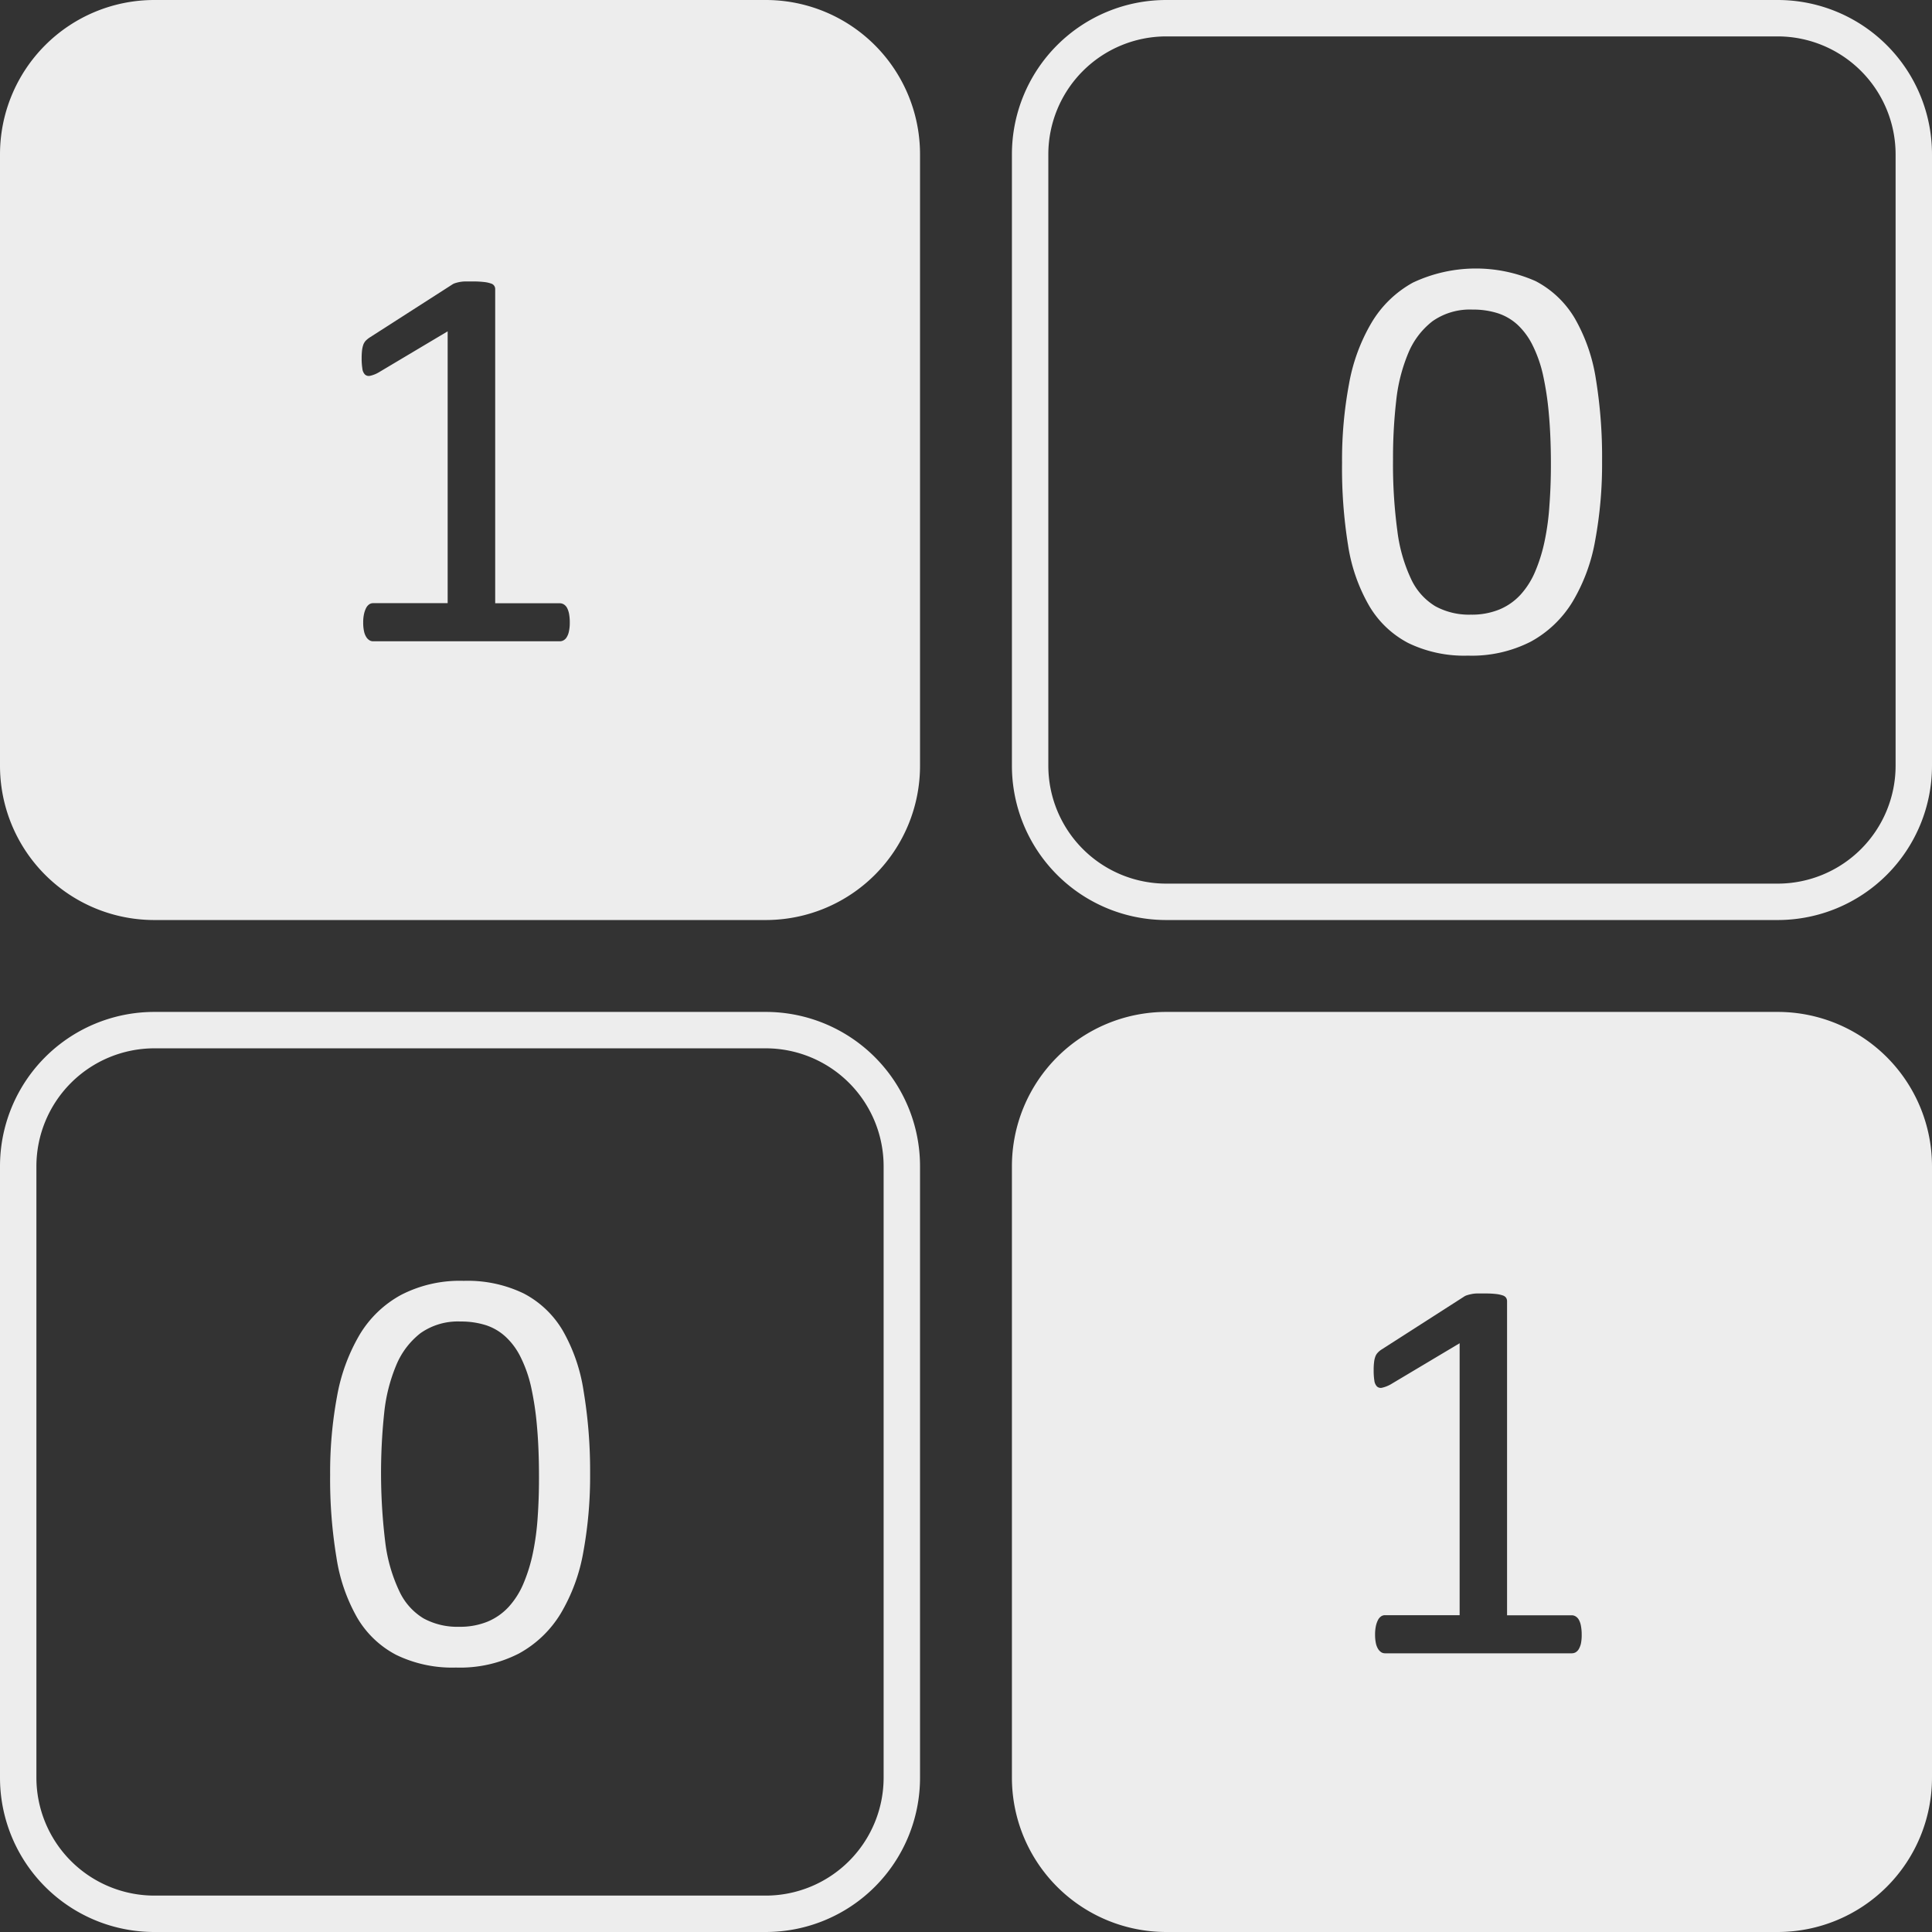 <svg xmlns="http://www.w3.org/2000/svg" viewBox="0 0 371.5 371.5"><rect x="0" y="0" width="371.5" height="371.5" fill="#333333" stroke="none"/><defs><style>.cls-1{fill:#ededed;}</style></defs><title>takuzu_2</title><g id="Layer_2" data-name="Layer 2"><g id="Layer_1-2" data-name="Layer 1"><path class="cls-1" d="M341.83,7A22.7,22.7,0,0,1,364.5,29.67V147.25a22.69,22.69,0,0,1-22.67,22.66H224.25a22.69,22.69,0,0,1-22.67-22.66V29.67A22.7,22.7,0,0,1,224.25,7H341.83m0-7H224.25a29.67,29.67,0,0,0-29.67,29.67V147.25a29.67,29.67,0,0,0,29.67,29.66H341.83a29.67,29.67,0,0,0,29.67-29.66V29.67A29.67,29.67,0,0,0,341.83,0Z"/><path class="cls-1" d="M308.06,88.69a80.8,80.8,0,0,1-1.32,15.2,34.62,34.62,0,0,1-4.35,11.81,21.4,21.4,0,0,1-8,7.66,24.92,24.92,0,0,1-12.13,2.71,24.64,24.64,0,0,1-11.48-2.43,18.84,18.84,0,0,1-7.51-7.16,33.31,33.31,0,0,1-4.05-11.62A93,93,0,0,1,258.06,89a79.21,79.21,0,0,1,1.34-15.17A35.27,35.27,0,0,1,263.76,62a21.1,21.1,0,0,1,7.93-7.66,28.4,28.4,0,0,1,23.6-.28,18.91,18.91,0,0,1,7.52,7.15,33.66,33.66,0,0,1,4.05,11.62A93.24,93.24,0,0,1,308.06,88.69Zm-9.84.67q0-5.42-.39-9.72a58.31,58.31,0,0,0-1.14-7.6,25,25,0,0,0-2-5.67,13.72,13.72,0,0,0-2.87-3.91A10.35,10.35,0,0,0,288,60.23a15.48,15.48,0,0,0-4.83-.7,12.51,12.51,0,0,0-7.71,2.23,15,15,0,0,0-4.67,6.15,32.55,32.55,0,0,0-2.32,9.16,97.26,97.26,0,0,0-.61,11.29,95.88,95.88,0,0,0,.84,13.77,30.41,30.41,0,0,0,2.65,9.24,12,12,0,0,0,4.64,5.2,13.52,13.52,0,0,0,6.84,1.62,14,14,0,0,0,5.5-1,11.49,11.49,0,0,0,4.08-2.87,15.65,15.65,0,0,0,2.82-4.5,31.18,31.18,0,0,0,1.79-5.81,48.22,48.22,0,0,0,.92-6.9Q298.22,93.38,298.22,89.36Z"/><path class="cls-1" d="M341.83,194.58H224.25a29.68,29.68,0,0,0-29.67,29.67V341.83a29.68,29.68,0,0,0,29.67,29.67H341.83a29.68,29.68,0,0,0,29.67-29.67V224.25A29.68,29.68,0,0,0,341.83,194.58ZM304,316a3.8,3.8,0,0,1-.43,1.12,1.77,1.77,0,0,1-.61.61,1.54,1.54,0,0,1-.72.18H266.32a1.42,1.42,0,0,1-.69-.18,2.2,2.2,0,0,1-.61-.61,3.53,3.53,0,0,1-.45-1.12,8.11,8.11,0,0,1-.16-1.7,7.81,7.81,0,0,1,.16-1.65,4.84,4.84,0,0,1,.4-1.14,1.91,1.91,0,0,1,.58-.69,1.32,1.32,0,0,1,.77-.24h14.35V258.29l-13.28,7.92a6.19,6.19,0,0,1-1.62.63,1.08,1.08,0,0,1-1-.24,2,2,0,0,1-.5-1.14,12.48,12.48,0,0,1-.13-2,11.47,11.47,0,0,1,.08-1.54,4.39,4.39,0,0,1,.24-1.06,2.08,2.08,0,0,1,.45-.74,3.68,3.68,0,0,1,.77-.64l15.83-10.15a2,2,0,0,1,.53-.26,8.09,8.09,0,0,1,.8-.21,5.68,5.68,0,0,1,1.11-.14c.43,0,1,0,1.59,0a18.09,18.09,0,0,1,2.13.1,6,6,0,0,1,1.33.29,1.17,1.17,0,0,1,.63.48,1.24,1.24,0,0,1,.16.61v60.4h12.43a1.44,1.44,0,0,1,.8.24,1.79,1.79,0,0,1,.61.69,3.82,3.82,0,0,1,.37,1.14,8.68,8.68,0,0,1,.14,1.65A8.11,8.11,0,0,1,304,316Z"/><path class="cls-1" d="M147.25,201.58a22.69,22.69,0,0,1,22.66,22.67V341.83a22.69,22.69,0,0,1-22.66,22.67H29.67A22.7,22.7,0,0,1,7,341.83V224.25a22.7,22.7,0,0,1,22.67-22.67H147.25m0-7H29.67A29.67,29.67,0,0,0,0,224.25V341.83A29.67,29.67,0,0,0,29.67,371.5H147.25a29.67,29.67,0,0,0,29.66-29.67V224.25a29.67,29.67,0,0,0-29.66-29.67Z"/><path class="cls-1" d="M113.47,283.27a80.84,80.84,0,0,1-1.31,15.2,34.76,34.76,0,0,1-4.36,11.82,21.38,21.38,0,0,1-8,7.65,24.77,24.77,0,0,1-12.12,2.71,24.64,24.64,0,0,1-11.48-2.43,18.75,18.75,0,0,1-7.51-7.15,33.46,33.46,0,0,1-4-11.62,92.15,92.15,0,0,1-1.21-15.84,80,80,0,0,1,1.34-15.17,35.7,35.7,0,0,1,4.36-11.84A21,21,0,0,1,77.11,249a24.61,24.61,0,0,1,12.06-2.71,24.79,24.79,0,0,1,11.54,2.43,18.81,18.81,0,0,1,7.51,7.15,33.38,33.38,0,0,1,4,11.62A93.19,93.19,0,0,1,113.47,283.27Zm-9.83.68q0-5.43-.39-9.73a58.14,58.14,0,0,0-1.14-7.59,25.16,25.16,0,0,0-2-5.67,13.29,13.29,0,0,0-2.88-3.91,10.26,10.26,0,0,0-3.82-2.24,15.84,15.84,0,0,0-4.84-.7,12.49,12.49,0,0,0-7.71,2.24,15.1,15.1,0,0,0-4.66,6.14,32.22,32.22,0,0,0-2.32,9.16,110,110,0,0,0,.22,25.06A30.55,30.55,0,0,0,76.8,306a12,12,0,0,0,4.63,5.19,13.56,13.56,0,0,0,6.85,1.62,14,14,0,0,0,5.5-1,11.56,11.56,0,0,0,4.08-2.88,15.65,15.65,0,0,0,2.82-4.5,31.18,31.18,0,0,0,1.79-5.81,49.68,49.68,0,0,0,.92-6.9Q103.65,288,103.64,284Z"/><path class="cls-1" d="M147.25,0H29.67A29.67,29.67,0,0,0,0,29.67V147.25a29.66,29.66,0,0,0,29.67,29.66H147.25a29.66,29.66,0,0,0,29.66-29.66V29.67A29.66,29.66,0,0,0,147.25,0ZM109.4,121.4a3.39,3.39,0,0,1-.42,1.11,1.62,1.62,0,0,1-.61.61,1.44,1.44,0,0,1-.72.19H71.74a1.28,1.28,0,0,1-.69-.19,1.86,1.86,0,0,1-.61-.61A3.38,3.38,0,0,1,70,121.4a7.49,7.49,0,0,1-.16-1.7,7.2,7.2,0,0,1,.16-1.65,4.84,4.84,0,0,1,.4-1.14,1.91,1.91,0,0,1,.58-.69,1.32,1.32,0,0,1,.77-.24H86.08V63.71L72.8,71.62a5.71,5.71,0,0,1-1.62.64,1.1,1.1,0,0,1-1-.24,1.89,1.89,0,0,1-.5-1.14,12.33,12.33,0,0,1-.14-2,13.29,13.29,0,0,1,.08-1.54,5.42,5.42,0,0,1,.24-1.06,2.46,2.46,0,0,1,.45-.75,4.73,4.73,0,0,1,.77-.63L86.93,54.73a2.09,2.09,0,0,1,.54-.27,7.81,7.81,0,0,1,.79-.21,6.78,6.78,0,0,1,1.12-.13q.63,0,1.59,0a17.82,17.82,0,0,1,2.13.11,5.86,5.86,0,0,1,1.32.29,1.09,1.09,0,0,1,.8,1.09V116h12.43a1.47,1.47,0,0,1,.8.24,1.79,1.79,0,0,1,.61.69,4.12,4.12,0,0,1,.37,1.14,8.76,8.76,0,0,1,.13,1.65A7.49,7.49,0,0,1,109.4,121.4Z"/></g></g></svg>